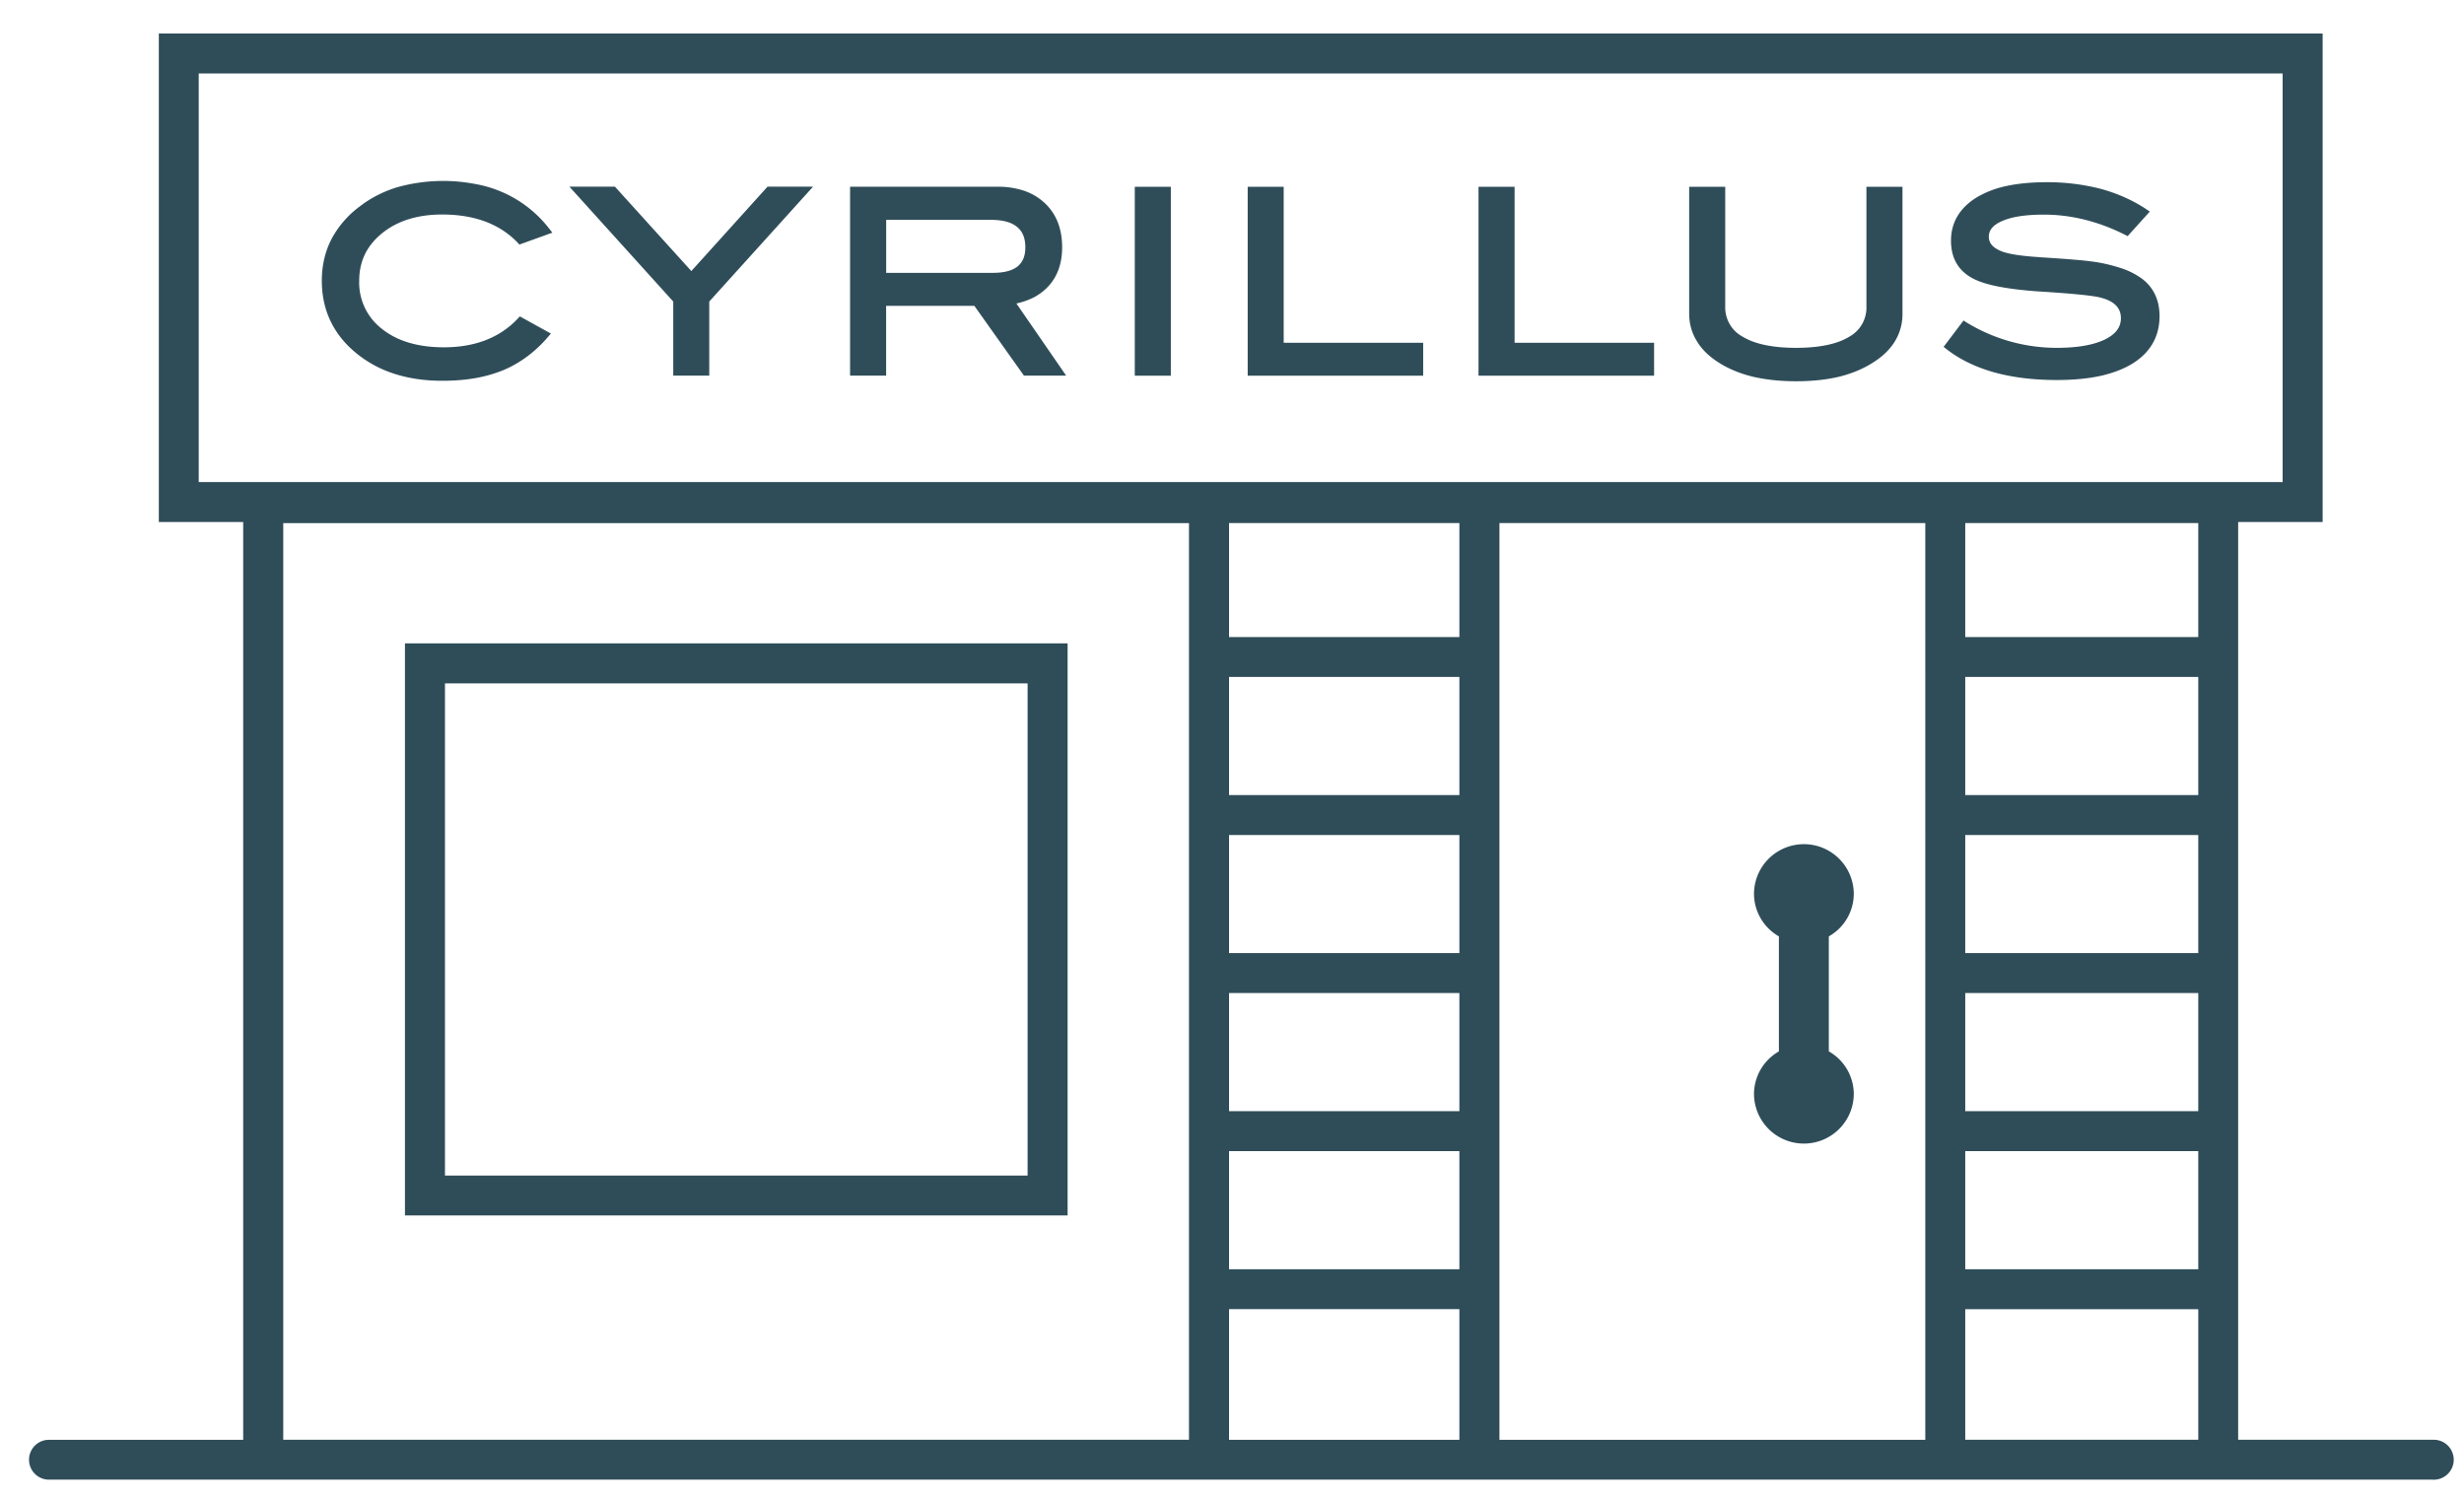 <svg width="46" height="28" viewBox="0 0 46 28" fill="none" xmlns="http://www.w3.org/2000/svg"><path fill-rule="evenodd" clip-rule="evenodd" d="M8.307 21.948h10.877v-9.19H8.307v9.19Zm-.746.744h12.37v-10.68H7.56v10.68ZM34.142 19.629v-2.147a.917.917 0 0 0 .466-.79.931.931 0 1 0-1.863 0 .92.92 0 0 0 .465.79v2.147a.922.922 0 0 0-.465.79.931.931 0 1 0 1.863 0 .92.92 0 0 0-.466-.79" fill="#2F4D59"/><path fill-rule="evenodd" clip-rule="evenodd" d="M36.689 26.88h4.35v-2.438h-4.35v2.439Zm-31.402 0h16.91V9.767H5.288v17.115ZM3.711 9h38.903V1.372H3.71v7.63Zm32.978 14.697h4.35v-2.206h-4.35v2.206Zm0-11.803h4.35V9.766h-4.35v2.128Zm0 2.95h4.35v-2.206h-4.35v2.206Zm0 2.95h4.35V15.59h-4.35v2.206Zm0 2.951h4.35V18.54h-4.35v2.206Zm-8.696 6.136h7.95V9.766h-7.95v17.115Zm-5.048 0h4.3v-2.44h-4.3v2.44Zm0-12.037h4.3v-2.206h-4.3v2.206Zm0 2.95h4.3V15.59h-4.3v2.206Zm0 2.951h4.3V18.54h-4.3v2.206Zm0 2.952h4.3v-2.206h-4.3v2.206Zm0-11.803h4.3V9.766h-4.3v2.128ZM45.408 26.88h-3.624V9.746h1.577V.626H2.965v9.12H4.54v17.135H.914a.372.372 0 1 0 0 .744H45.408a.373.373 0 1 0 0-.744Z" fill="#2F4D59"/><path fill-rule="evenodd" clip-rule="evenodd" d="M7.133 4.355c.286-.233.664-.35 1.122-.35.606 0 1.082.178 1.417.534l.024.027.616-.222-.044-.056a2.235 2.235 0 0 0-1.397-.853 3.177 3.177 0 0 0-1.452.06c-.255.077-.49.196-.693.352a1.823 1.823 0 0 0-.538.618c-.12.233-.18.493-.18.776 0 .288.06.55.177.783.118.235.296.443.53.62.204.155.438.273.694.349.255.077.54.116.846.116.217 0 .424-.016.611-.048.189-.033.364-.083.521-.147.16-.065.311-.152.454-.258.143-.106.277-.232.4-.378l.044-.05-.58-.321-.029.031c-.334.361-.8.546-1.388.546-.487 0-.877-.117-1.16-.346a1.087 1.087 0 0 1-.422-.897c0-.361.139-.652.427-.886M12.906 5.06 11.48 3.485h-.85l1.939 2.145v1.383h.672V5.63l1.938-2.145h-.85L12.907 5.06ZM16.544 5.094v-.99h1.941c.223 0 .392.041.499.13.106.084.158.21.158.384 0 .16-.048.277-.145.356-.1.08-.254.12-.46.12h-1.993Zm2.73.471a.997.997 0 0 0 .29-.212c.176-.186.265-.434.265-.735 0-.172-.027-.329-.08-.464a.98.98 0 0 0-.244-.362c-.108-.1-.237-.18-.384-.23a1.552 1.552 0 0 0-.498-.076H15.87v3.527h.673V5.71h1.647l.926 1.303h.788l-.929-1.347c.11-.024.208-.058.298-.101ZM21.185 7.014h.673V3.487h-.673v3.527ZM23.965 3.487h-.672v3.527h3.276V6.4h-2.604V3.487ZM34.844 5.718a.62.62 0 0 1-.323.57c-.22.135-.553.206-.99.206-.435 0-.77-.07-.996-.207a.62.62 0 0 1-.327-.569v-2.23h-.673v2.367c0 .186.047.356.14.508.088.152.224.285.405.402.183.118.399.208.64.267.242.057.514.086.81.086.3 0 .571-.029.81-.086.239-.06.452-.15.633-.267.18-.114.316-.248.407-.4a.972.972 0 0 0 .137-.51V3.487h-.673v2.231ZM39.58 5.001a2.895 2.895 0 0 0-.567-.124h-.002c-.151-.02-.459-.045-.939-.075v-.001c-.315-.02-.544-.053-.68-.1-.177-.064-.263-.155-.263-.282 0-.123.08-.22.248-.292.178-.08.441-.12.781-.12.516 0 1.03.13 1.527.383l.036.018.413-.458-.05-.034c-.252-.17-.54-.3-.853-.387a3.978 3.978 0 0 0-1.03-.127c-.276 0-.525.024-.74.07a1.82 1.82 0 0 0-.561.215c-.316.197-.477.467-.477.808 0 .33.144.573.427.713.116.059.279.108.479.146.2.038.443.067.727.087.632.039 1.022.078 1.162.116.254.066.377.191.377.384 0 .166-.094.294-.288.392-.212.106-.517.161-.907.161a3.225 3.225 0 0 1-1.703-.484l-.04-.026-.372.492.04.031c.246.196.547.343.891.441.343.097.74.147 1.18.147.303 0 .575-.025.808-.075.237-.052.44-.13.604-.23.337-.208.508-.507.508-.887 0-.3-.111-.536-.328-.7a1.408 1.408 0 0 0-.407-.202M28.276 3.487h-.674v3.527h3.278V6.4h-2.604V3.487Z" fill="#2F4D59"/></svg>
